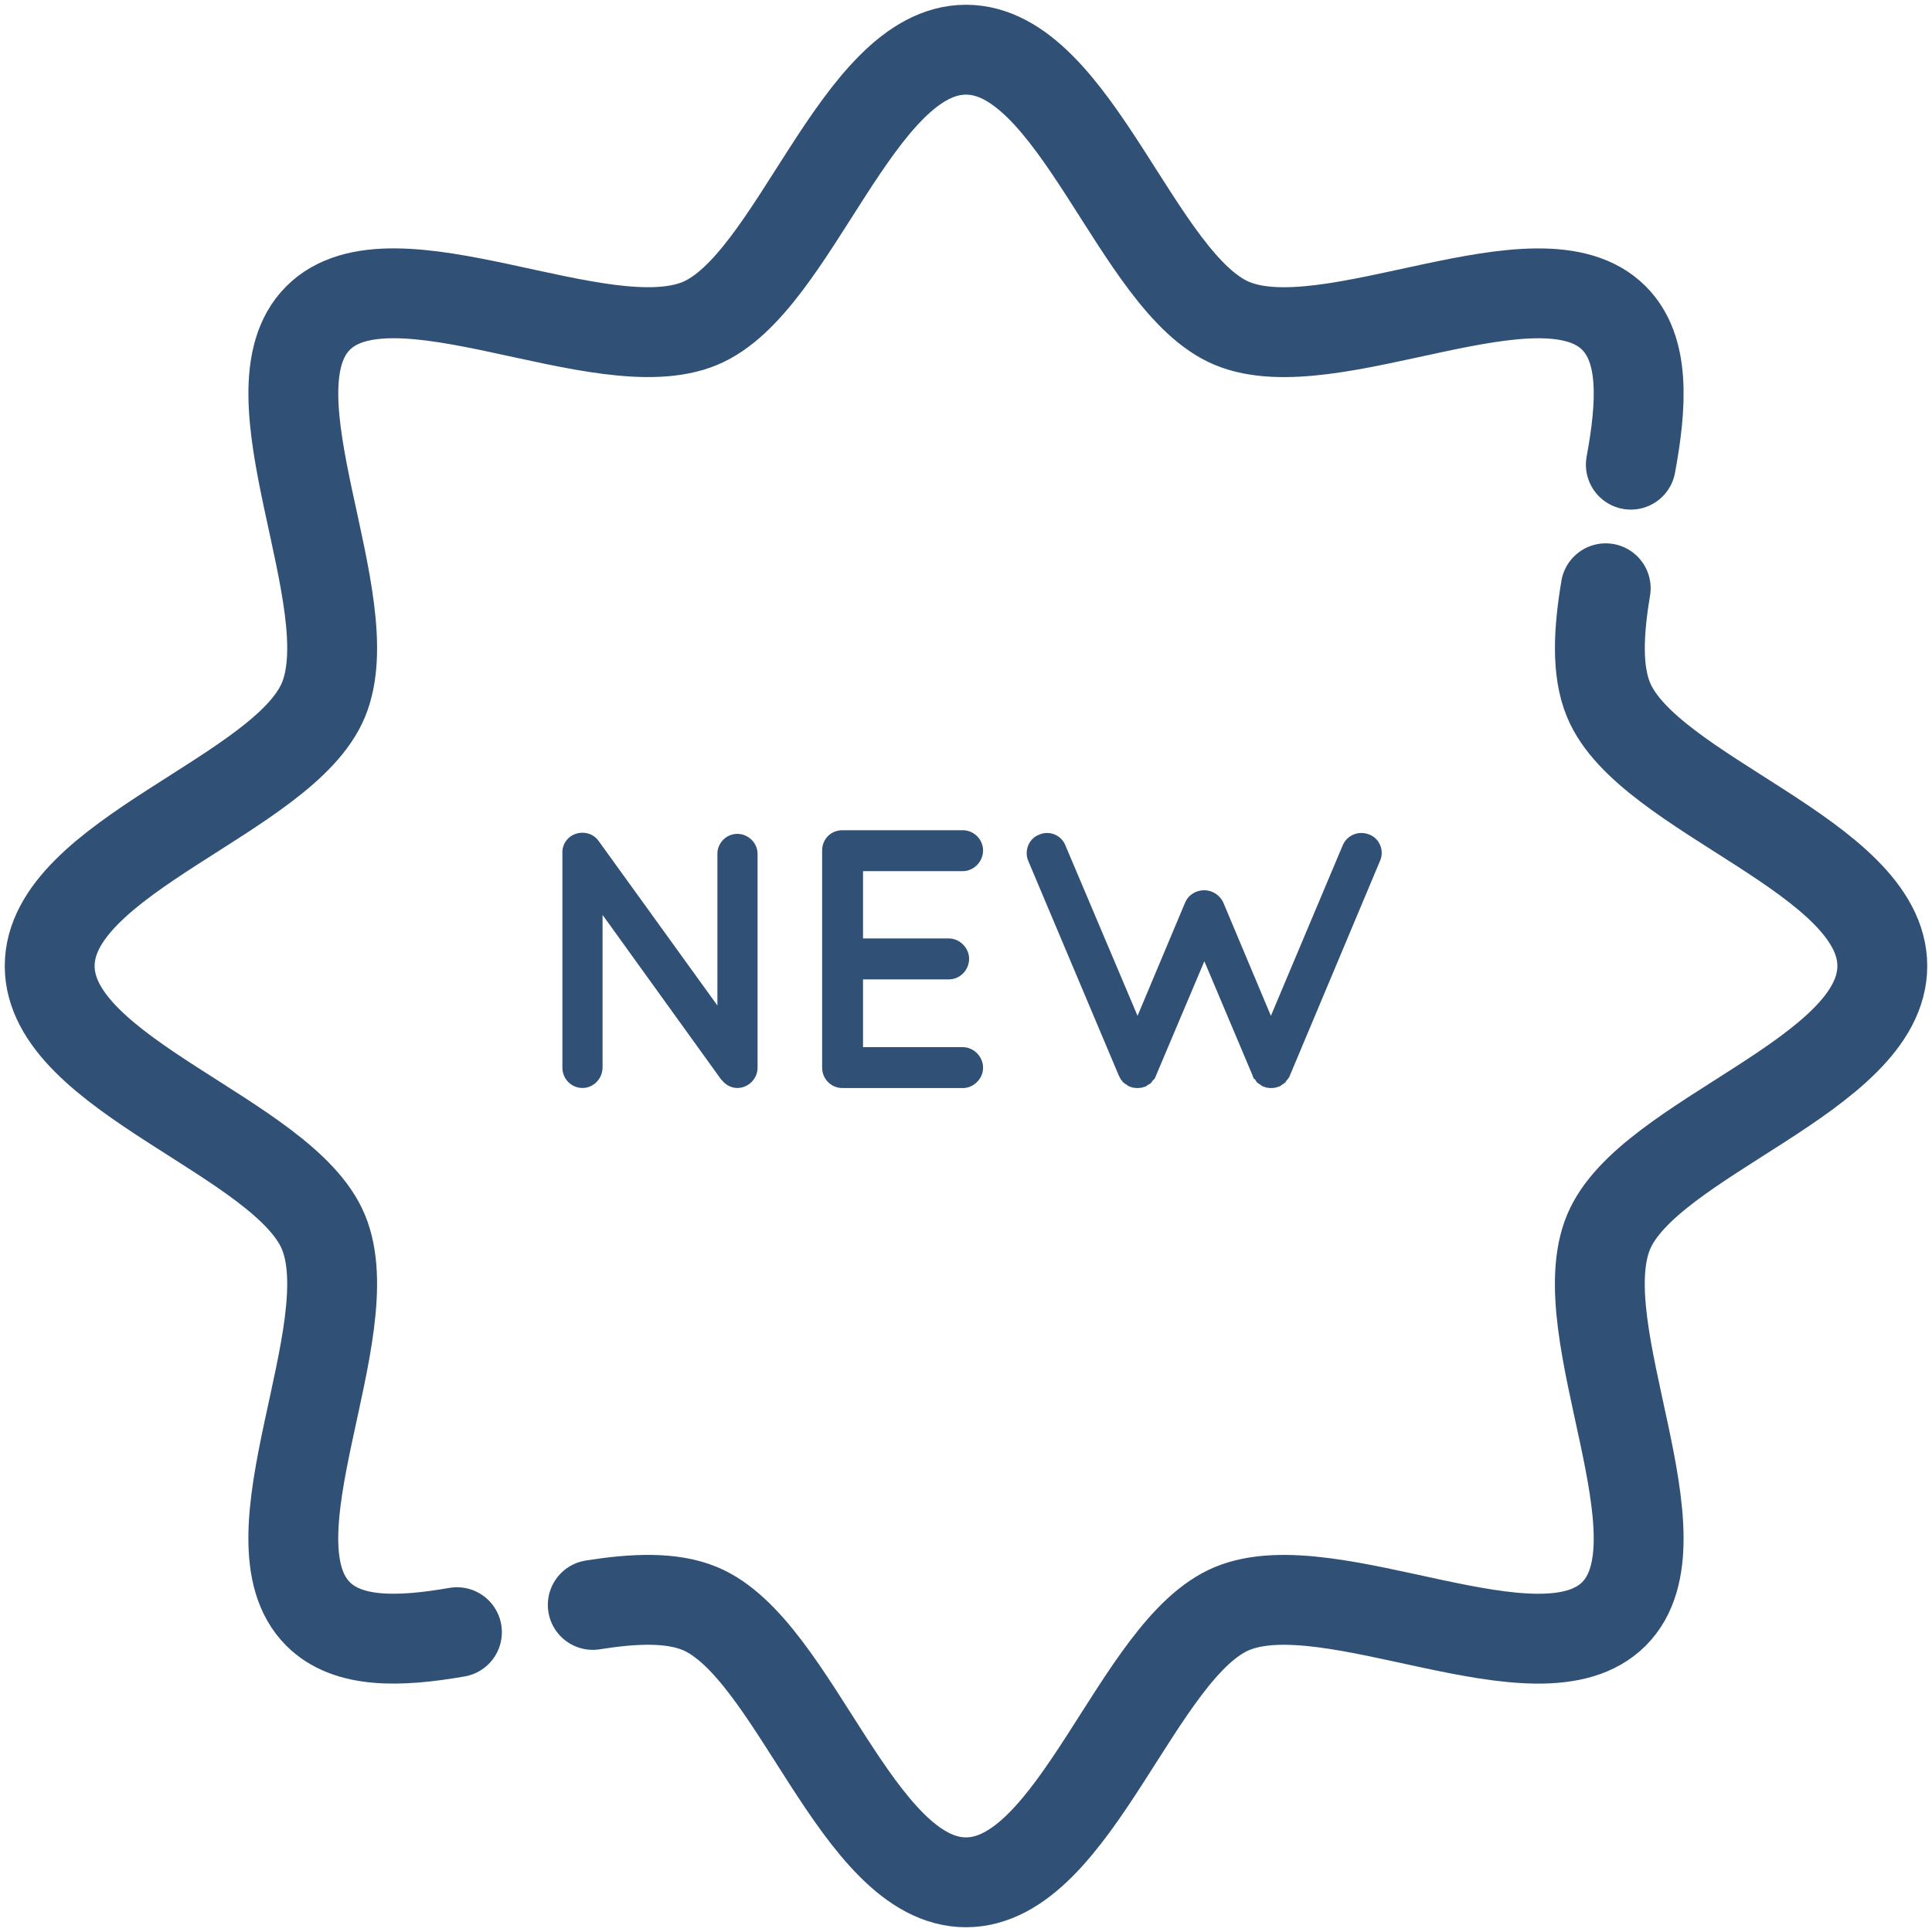 <svg xmlns="http://www.w3.org/2000/svg" width="43" height="43" viewBox="0 0 43 43">
  <g fill="none" fill-rule="evenodd" transform="translate(1 1)">
    <path stroke="#305076" stroke-linecap="round" stroke-linejoin="round" stroke-width="2" d="M9.17 35.327C7.89 35.549 6.743 35.585 6.079 34.921 4.426 33.268 7.108 28.615 6.199 26.423 5.323 24.308.106 22.932.106 20.5.106 18.068 5.322 16.692 6.199 14.577 7.108 12.385 4.428 7.73 6.079 6.079 7.732 4.426 12.385 7.108 14.577 6.199 16.692 5.323 18.068.106 20.5.106 22.932.106 24.308 5.322 26.423 6.199 28.615 7.109 33.27 4.428 34.921 6.079 35.614 6.773 35.545 7.996 35.297 9.342M34.738 12.093C34.579 13.044 34.529 13.921 34.801 14.577 35.677 16.692 40.894 18.068 40.894 20.5 40.894 22.932 35.678 24.308 34.801 26.423 33.891 28.615 36.572 33.27 34.921 34.921 33.268 36.574 28.615 33.892 26.423 34.801 24.308 35.677 22.932 40.894 20.5 40.894 18.068 40.894 16.692 35.678 14.577 34.801 13.945 34.538 13.106 34.575 12.193 34.72"/>
    <g fill="#305076" fill-rule="nonzero" transform="translate(11.48 17.22)">
      <path d="M.93 5.543C.93 5.79.725 5.995.487 5.995.233 5.995.037 5.79.037 5.543L.037.781C.037.781.037.781.037.773.028.634.093.486.217.397.422.257.701.298.841.494L3.487 4.159 3.487.781C3.487.544 3.684.339 3.93.339 4.176.339 4.381.544 4.381.781L4.381 5.543C4.381 5.79 4.176 5.995 3.93 5.995 3.799 5.995 3.676 5.929 3.594 5.83 3.578 5.814 3.561 5.798 3.553 5.782L.931 2.143.931 5.543.93 5.543zM5.818 5.543L5.818.708C5.818.455 6.015.258 6.269.258L6.277.258C6.277.258 6.277.258 6.294.258L8.949.258C9.187.258 9.4.455 9.4.708 9.4.964 9.187 1.169 8.949 1.169L6.728 1.169 6.728 2.667 8.638 2.667C8.884 2.667 9.089 2.881 9.089 3.119 9.089 3.373 8.884 3.578 8.638 3.578L6.728 3.578 6.728 5.086 8.949 5.086C9.187 5.086 9.4 5.291 9.4 5.545 9.4 5.792 9.187 5.997 8.949 5.997L6.294 5.997C6.277 5.997 6.277 5.988 6.277 5.988L6.269 5.997C6.015 5.995 5.818 5.79 5.818 5.543zM18.236.937L16.229 5.716C16.22 5.74 16.204 5.774 16.188 5.79L16.179 5.798C16.17 5.815 16.155 5.83 16.138 5.848 16.138 5.865 16.129 5.865 16.129 5.872 16.113 5.88 16.088 5.896 16.073 5.914L16.064 5.914C16.04 5.93 16.023 5.954 15.99 5.962L15.982 5.962C15.982 5.962 15.974 5.962 15.974 5.97 15.956 5.97 15.933 5.98 15.908 5.988 15.9 5.988 15.891 5.988 15.891 5.988 15.867 5.996 15.842 5.996 15.809 5.996 15.784 5.996 15.76 5.996 15.735 5.988 15.719 5.988 15.71 5.988 15.71 5.988 15.687 5.979 15.669 5.97 15.654 5.97 15.645 5.962 15.645 5.962 15.637 5.962 15.604 5.954 15.58 5.93 15.563 5.914 15.555 5.914 15.555 5.914 15.555 5.914 15.53 5.897 15.514 5.88 15.497 5.872 15.489 5.864 15.489 5.864 15.481 5.848 15.472 5.831 15.456 5.815 15.448 5.798 15.431 5.798 15.431 5.79 15.431 5.79 15.414 5.774 15.407 5.74 15.398 5.716L14.325 3.174 13.25 5.716C13.242 5.74 13.226 5.774 13.218 5.79 13.209 5.79 13.209 5.798 13.209 5.798 13.192 5.815 13.177 5.83 13.159 5.848 13.159 5.865 13.151 5.865 13.151 5.872 13.135 5.88 13.118 5.896 13.102 5.914 13.085 5.914 13.085 5.914 13.085 5.914 13.061 5.93 13.036 5.954 13.019 5.962 13.011 5.962 13.011 5.962 13.011 5.962 13.011 5.962 13.003 5.962 13.003 5.97 12.97 5.97 12.954 5.98 12.937 5.988 12.929 5.988 12.921 5.988 12.913 5.988 12.889 5.996 12.863 5.996 12.839 5.996 12.815 5.996 12.782 5.996 12.757 5.988 12.749 5.988 12.74 5.988 12.732 5.988 12.708 5.979 12.691 5.97 12.676 5.97 12.667 5.962 12.667 5.962 12.658 5.962 12.634 5.954 12.601 5.93 12.585 5.914 12.576 5.914 12.576 5.914 12.576 5.914 12.552 5.897 12.544 5.88 12.519 5.872 12.511 5.864 12.511 5.864 12.503 5.848 12.485 5.831 12.478 5.815 12.461 5.798L12.461 5.79C12.444 5.774 12.437 5.74 12.42 5.716L10.404.937C10.314.716 10.412.445 10.65.356 10.872.258 11.142.364 11.232.595L12.838 4.389 13.895 1.873C13.97 1.692 14.142 1.594 14.322 1.594 14.494 1.594 14.667 1.692 14.749 1.873L15.806 4.389 17.404.595C17.502.364 17.764.258 18.001.356 18.228.445 18.334.716 18.236.937z"/>
    </g>
  </g>
</svg>
